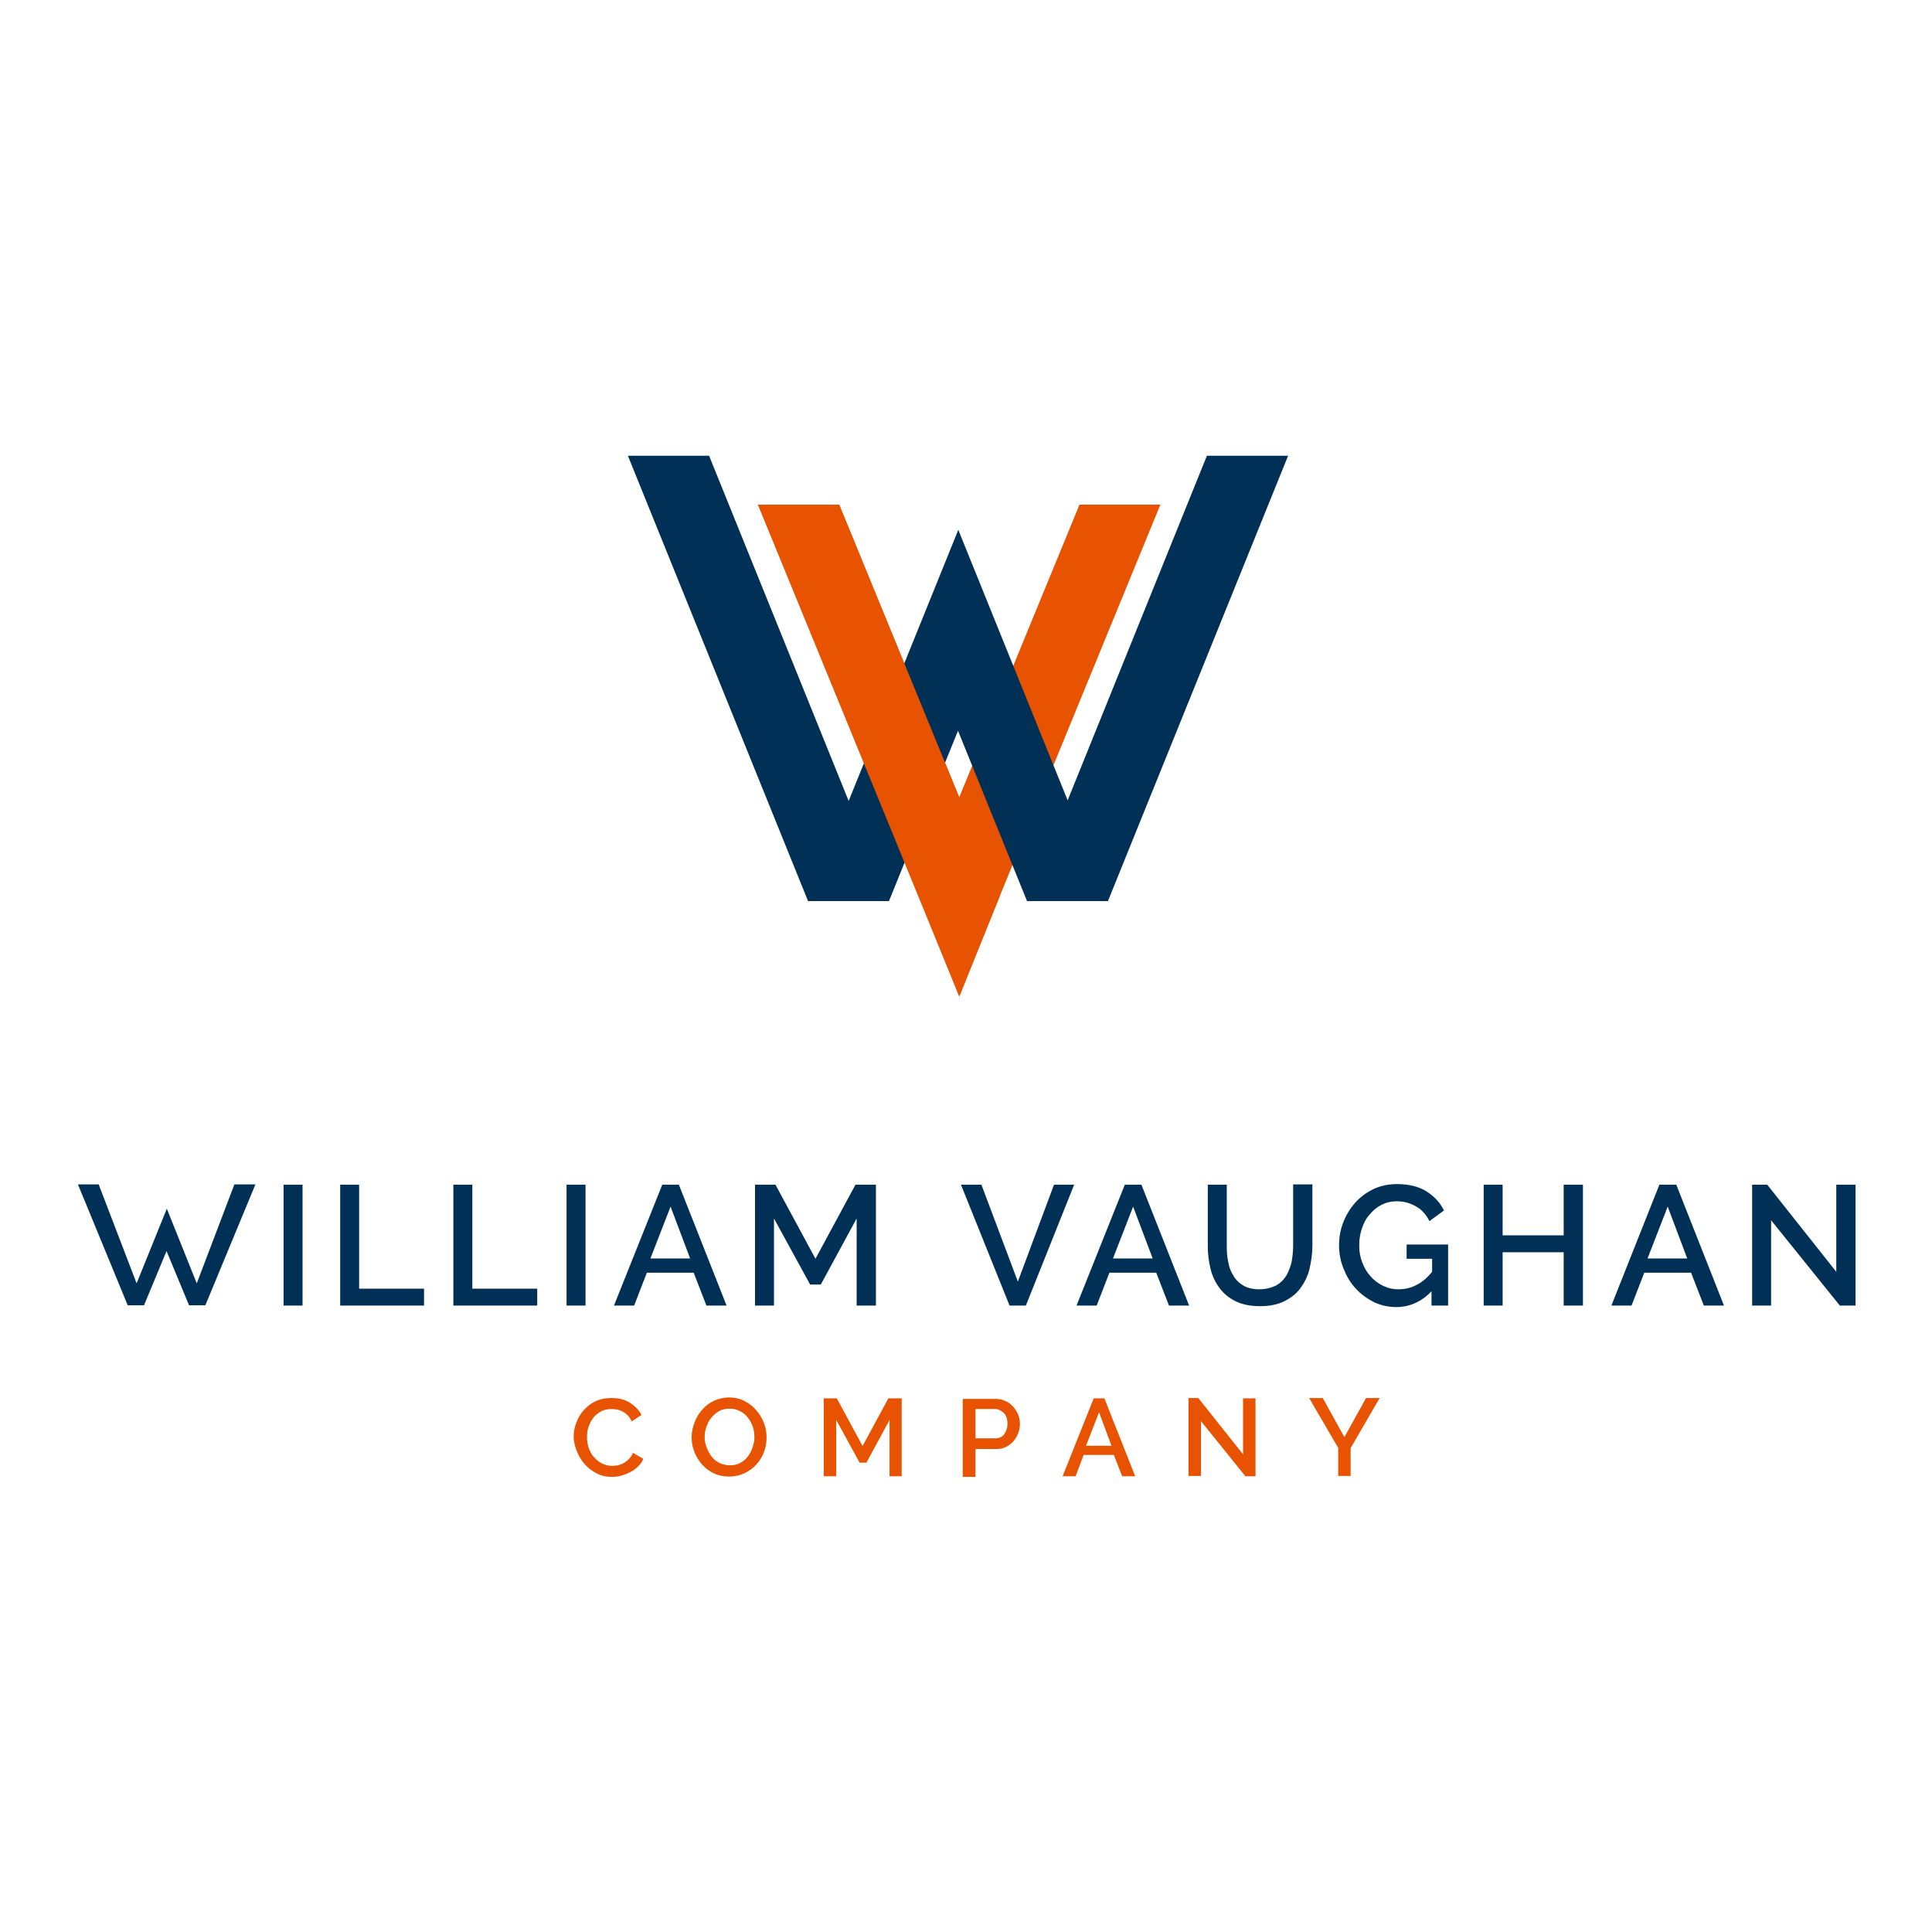 <?xml version="1.0" encoding="utf-8"?>
<!-- Generator: Adobe Illustrator 19.2.1, SVG Export Plug-In . SVG Version: 6.00 Build 0)  -->
<svg version="1.1" id="layer" xmlns="http://www.w3.org/2000/svg" xmlns:xlink="http://www.w3.org/1999/xlink" x="0px" y="0px"
	 viewBox="0 0 652 652" style="enable-background:new 0 0 652 652;" xml:space="preserve">
<style type="text/css">
	.st0{fill:#E75300;}
	.st1{fill:#003056;}
</style>
<polygon class="st0" points="364.3,170.3 323.7,269.1 283.2,170.3 255.8,170.3 310.1,302.4 323.7,336.2 323.8,336.2 337.4,302.4 
	391.6,170.3 "/>
<polygon class="st1" points="407.3,153.8 360.3,270.1 323.4,178.8 286.4,270.3 239.3,153.8 211.9,153.8 272.7,304.1 300,304.1 
	323.3,246.6 323.3,246.6 346.6,304.1 373.9,304.1 434.7,153.8 "/>
<polygon class="st0" points="323.7,336.2 337.4,302.4 283.2,170.3 255.8,170.3 "/>
<path class="st0" d="M193.6,484.8c0-1.6,0.3-3.2,0.9-4.7c0.6-1.6,1.4-3,2.5-4.2c1.1-1.2,2.4-2.3,4-3c1.6-0.8,3.4-1.1,5.4-1.1
	c2.4,0,4.5,0.5,6.2,1.6c1.7,1.1,3,2.4,3.9,4.1l-3.3,2.2c-0.4-0.8-0.8-1.5-1.3-2c-0.5-0.5-1.1-1-1.7-1.3c-0.6-0.3-1.3-0.6-1.9-0.7
	c-0.7-0.1-1.3-0.2-1.9-0.2c-1.4,0-2.6,0.3-3.6,0.8c-1,0.6-1.9,1.3-2.6,2.2c-0.7,0.9-1.2,1.9-1.6,3.1c-0.4,1.1-0.5,2.3-0.5,3.4
	c0,1.3,0.2,2.5,0.6,3.7c0.4,1.2,1,2.2,1.8,3.1c0.8,0.9,1.7,1.6,2.7,2.1c1,0.5,2.2,0.8,3.4,0.8c0.6,0,1.3-0.1,2-0.2
	c0.7-0.2,1.3-0.4,2-0.8c0.6-0.4,1.2-0.8,1.7-1.4c0.5-0.5,1-1.2,1.3-2l3.5,2c-0.4,1-1,1.9-1.8,2.6c-0.8,0.8-1.6,1.4-2.6,1.9
	c-1,0.5-2,0.9-3.1,1.2c-1.1,0.3-2.1,0.4-3.2,0.4c-1.9,0-3.6-0.4-5.1-1.2c-1.5-0.8-2.9-1.8-4-3.1c-1.1-1.3-2-2.7-2.6-4.3
	C194,488.1,193.6,486.5,193.6,484.8 M246.2,498.3c1.8,0,3.5-0.4,5-1.1c1.5-0.7,2.9-1.7,4-2.9c1.1-1.2,2-2.6,2.6-4.2
	c0.6-1.6,0.9-3.3,0.9-5c0-1.7-0.3-3.3-0.9-4.9c-0.6-1.6-1.5-3-2.6-4.3c-1.1-1.3-2.4-2.3-4-3.1c-1.5-0.8-3.3-1.2-5.1-1.2
	c-1.8,0-3.5,0.4-5.1,1.1c-1.5,0.7-2.9,1.7-4,3c-1.1,1.2-2,2.7-2.6,4.3c-0.6,1.6-1,3.3-1,5c0,1.7,0.3,3.3,0.9,4.9
	c0.6,1.6,1.5,3,2.6,4.3c1.1,1.2,2.4,2.3,4,3C242.6,498,244.3,498.3,246.2,498.3 M237.8,485c0-1.2,0.2-2.4,0.6-3.5
	c0.4-1.1,0.9-2.2,1.7-3.1c0.7-0.9,1.6-1.6,2.6-2.2c1-0.6,2.2-0.8,3.6-0.8c1.3,0,2.4,0.3,3.4,0.8c1,0.5,1.9,1.2,2.6,2.1
	c0.7,0.9,1.3,1.9,1.7,3c0.4,1.2,0.6,2.4,0.6,3.6c0,1.2-0.2,2.3-0.6,3.5c-0.4,1.1-0.9,2.2-1.6,3.1c-0.7,0.9-1.6,1.7-2.6,2.2
	c-1,0.6-2.2,0.8-3.5,0.8c-1.3,0-2.4-0.3-3.5-0.8c-1-0.5-1.9-1.2-2.6-2.1c-0.7-0.9-1.3-1.9-1.7-3.1C238,487.4,237.8,486.2,237.8,485
	 M304.3,498.2v-26.3h-4.5l-8.7,16.1l-8.7-16.1H278v26.3h4.2v-19l7.9,14.4h2.3l7.8-14.4v19H304.3z M329.2,498.2V489h7.1
	c1.2,0,2.3-0.2,3.2-0.7c1-0.5,1.8-1.1,2.5-1.9s1.2-1.7,1.6-2.7c0.4-1,0.6-2.1,0.6-3.2c0-1.1-0.2-2.1-0.6-3.1c-0.4-1-1-1.9-1.7-2.7
	c-0.7-0.8-1.6-1.5-2.6-1.9c-1-0.5-2.1-0.7-3.3-0.7h-11.1v26.3H329.2z M329.2,475.5h6.6c0.5,0,1.1,0.1,1.6,0.4c0.5,0.2,1,0.6,1.4,1
	c0.4,0.4,0.7,0.9,0.9,1.5c0.2,0.6,0.3,1.3,0.3,2c0,0.7-0.1,1.4-0.3,2c-0.2,0.6-0.5,1.1-0.8,1.6s-0.8,0.8-1.2,1
	c-0.5,0.3-1,0.4-1.6,0.4h-6.9V475.5z M358.6,498.2h4.4l2.7-7.2h10.2l2.8,7.2h4.4l-10.4-26.3h-3.6L358.6,498.2z M366.5,487.9
	l4.4-11.3l4.2,11.3H366.5z M420.3,498.2h3.4v-26.3h-4.2v18.9l-15.1-19h-3.3v26.3h4.2v-18.5L420.3,498.2z M441.8,471.8l9.8,16.8v9.5
	h4.2v-9.4l9.8-16.9H461l-7.3,13.2l-7.3-13.2H441.8z"/>
<path class="st1" d="M95.7,399.8h6.4v40.8h-6.4V399.8z M143.1,440.6v-5.7h-21.9v-35.1h-6.4v40.8H143.1z M181.3,440.6v-5.7h-21.9
	v-35.1H153v40.8H181.3z M191.2,440.6h6.4v-40.8h-6.4V440.6z M207.2,440.6h6.8l4.3-11.1h15.8l4.3,11.1h6.8l-16.1-40.8h-5.6
	L207.2,440.6z M219.5,424.7l6.8-17.5l6.6,17.5H219.5z M295.6,440.6v-40.8h-6.9l-13.5,25l-13.5-25h-6.9v40.8h6.4v-29.4l12.2,22.3h3.6
	l12.1-22.3v29.4H295.6z M324.3,399.8l16.4,40.8h5.5l16.3-40.8h-6.8l-12.2,32.7l-12.3-32.7H324.3z M363.3,440.6h6.8l4.3-11.1h15.8
	l4.3,11.1h6.8l-16.1-40.8h-5.6L363.3,440.6z M375.6,424.7l6.8-17.5l6.6,17.5H375.6z M425,435.1c-2.1,0-3.9-0.4-5.3-1.2
	c-1.4-0.8-2.6-1.9-3.4-3.3c-0.9-1.4-1.5-2.9-1.8-4.7c-0.4-1.7-0.5-3.6-0.5-5.4v-20.7h-6.4v20.7c0,2.6,0.3,5.2,0.9,7.6
	c0.6,2.5,1.6,4.6,3,6.5c1.4,1.9,3.2,3.4,5.4,4.5c2.2,1.1,5,1.7,8.3,1.7c3.1,0,5.8-0.5,8.1-1.6c2.2-1.1,4.1-2.5,5.5-4.4
	c1.4-1.9,2.5-4,3.1-6.5c0.6-2.5,1-5.1,1-7.9v-20.7h-6.5v20.7c0,1.8-0.2,3.6-0.5,5.4c-0.4,1.7-1,3.3-1.8,4.7c-0.9,1.4-2,2.5-3.4,3.3
	C429,434.6,427.2,435.1,425,435.1 M483.3,440.6h5.4V420h-14v4.8h8.6v4.4c-1.7,2.1-3.5,3.6-5.4,4.5c-1.9,1-3.9,1.4-6,1.4
	c-1.9,0-3.6-0.4-5.2-1.2c-1.6-0.8-3-1.8-4.2-3.2c-1.2-1.3-2.1-2.9-2.8-4.7c-0.7-1.8-1-3.7-1-5.8c0-2,0.3-3.8,0.9-5.6
	c0.6-1.8,1.4-3.4,2.6-4.7c1.1-1.4,2.5-2.5,4-3.3c1.6-0.8,3.3-1.2,5.2-1.2c2.3,0,4.5,0.6,6.4,1.7c2,1.1,3.5,2.8,4.6,5l4.9-3.6
	c-1.3-2.7-3.3-4.8-6-6.5c-2.6-1.6-5.9-2.4-9.8-2.4c-2.8,0-5.4,0.5-7.8,1.6c-2.4,1.1-4.4,2.6-6.2,4.5c-1.7,1.9-3.1,4.1-4.1,6.6
	c-1,2.5-1.5,5.1-1.5,7.9c0,2.8,0.5,5.4,1.5,7.9c1,2.5,2.3,4.8,4.1,6.7c1.7,1.9,3.8,3.4,6.1,4.6c2.3,1.1,4.9,1.7,7.6,1.7
	c4.5,0,8.5-1.8,11.9-5.3V440.6z M527.7,399.8v17.1h-20.6v-17.1h-6.4v40.8h6.4v-18h20.6v18h6.5v-40.8H527.7z M543.8,440.6h6.8
	l4.3-11.1h15.8l4.3,11.1h6.8l-16.1-40.8H560L543.8,440.6z M556,424.7l6.8-17.5l6.6,17.5H556z M620.9,440.6h5.3v-40.8h-6.5v29.4
	l-23.3-29.4h-5.1v40.8h6.4v-28.8L620.9,440.6z M56.3,407.9l-10.2,25.2l-12.8-33.4h-7l16.8,40.8h5.5l7.6-18.3l7.6,18.3h5.5l16.9-40.8
	h-7.1l-12.7,33.4L56.3,407.9z"/>
</svg>
